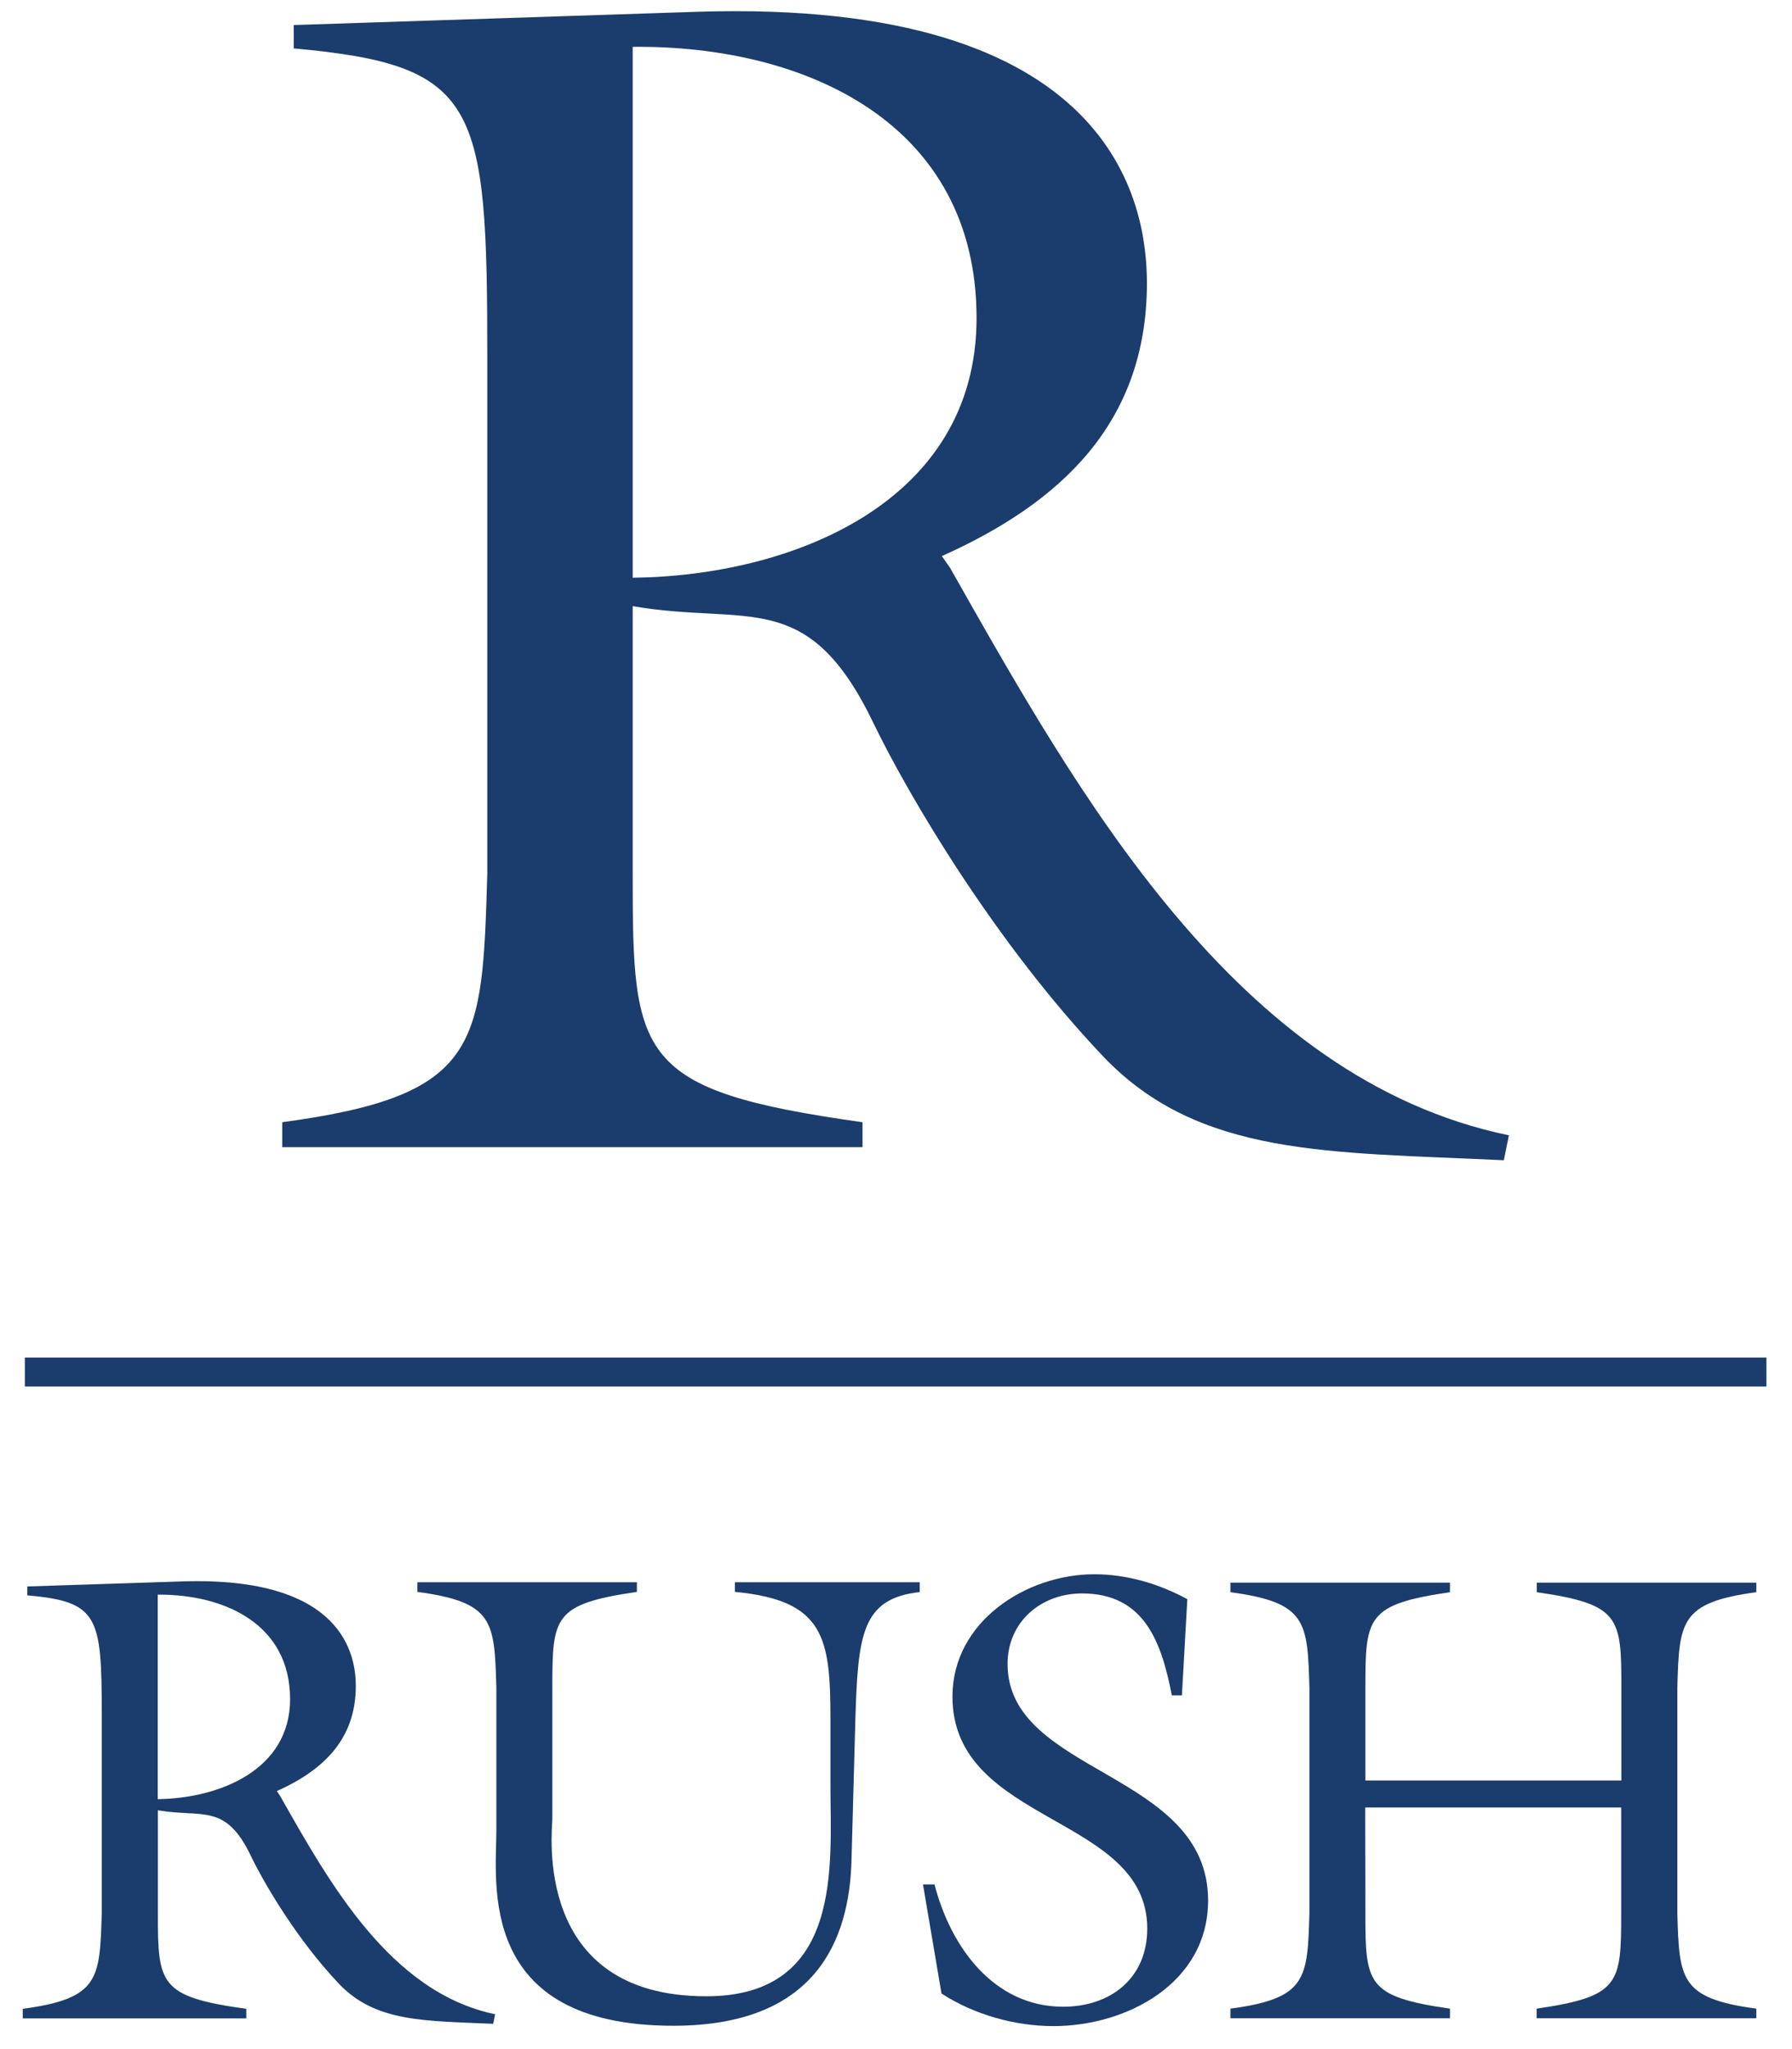 <svg width="63" height="72" viewBox="0 0 63 72" fill="none" xmlns="http://www.w3.org/2000/svg">
<path d="M3.577 60.243C3.577 56.798 3.467 56.277 0.96 56.057V55.744L6.422 55.566C12.061 55.389 12.509 58.153 12.509 59.238C12.509 61.132 11.344 62.211 9.732 62.935L9.842 63.094C11.565 66.135 13.716 70.009 17.407 70.775L17.339 71.112C14.967 71.002 13.22 71.069 11.926 69.715C10.449 68.164 9.284 66.177 8.818 65.209C7.923 63.339 7.12 63.879 5.551 63.609V67.232C5.551 69.708 5.594 70.162 8.659 70.585V70.922H0.8V70.585C3.485 70.223 3.51 69.549 3.577 67.232V60.243ZM5.545 63.217C7.691 63.192 10.198 62.205 10.198 59.704C10.198 57.068 7.893 56.014 5.545 56.032V63.217Z" fill="#1B3D6D"/>
<path d="M32.334 55.603V55.941C30.298 56.167 30.164 57.43 30.072 60.397L29.937 65.326C29.869 68.231 28.637 71.18 23.672 71.18C16.733 71.18 17.45 66.135 17.45 64.333V59.288C17.382 56.971 17.364 56.296 14.673 55.935V55.597H22.391V55.935C19.46 56.364 19.418 56.811 19.418 59.288V63.904C19.418 64.333 18.7 70.144 24.83 70.144C29.661 70.144 29.195 65.504 29.195 62.757V60.391C29.195 57.535 28.974 56.229 25.836 55.935V55.597H32.334V55.603Z" fill="#1B3D6D"/>
<path d="M41.552 59.569H41.197C40.841 57.749 40.259 55.989 38.04 55.989C36.605 55.989 35.422 56.982 35.422 58.466C35.422 62.358 42.472 62.224 42.472 66.778C42.472 69.684 39.609 71.192 37.035 71.192C35.674 71.192 34.239 70.787 33.099 70.046L32.449 66.214H32.854C33.412 68.378 34.913 70.511 37.378 70.511C39.033 70.511 40.333 69.518 40.333 67.765C40.333 63.756 33.485 64.118 33.485 59.612C33.485 56.976 36.078 55.315 38.475 55.315C39.615 55.315 40.755 55.652 41.742 56.191L41.552 59.569Z" fill="#1B3D6D"/>
<path d="M48.002 67.226C48.002 69.702 48.045 70.156 50.975 70.579V70.916H43.257V70.579C45.942 70.217 45.967 69.543 46.034 67.226V59.299C45.967 56.982 45.948 56.308 43.257 55.946V55.609H50.975V55.946C48.045 56.375 48.002 56.823 48.002 59.299V62.561H57.001V59.299C57.001 56.823 56.958 56.369 54.028 55.946V55.609H61.746V55.946C59.061 56.308 59.036 56.982 58.969 59.299V67.226C59.036 69.543 59.061 70.217 61.746 70.579V70.916H54.022V70.579C56.952 70.15 56.995 69.702 56.995 67.226V63.511H47.996L48.002 67.226Z" fill="#1B3D6D"/>
<path d="M62.101 47.702H0.874V48.719H62.101V47.702Z" fill="#1B3D6D"/>
<path d="M17.131 12.582C17.131 3.632 16.843 2.29 10.326 1.701V0.88L24.512 0.414C39.156 -0.052 40.321 7.139 40.321 9.946C40.321 14.856 37.299 17.664 33.112 19.54L33.4 19.951C37.875 27.846 43.453 37.906 53.047 39.892L52.869 40.768C46.709 40.474 42.172 40.652 38.807 37.145C34.969 33.112 31.947 27.962 30.727 25.449C28.404 20.594 26.308 21.998 22.243 21.299V30.715C22.243 37.151 22.36 38.316 30.323 39.432V40.309H9.922V39.432C16.898 38.494 16.953 36.741 17.131 30.715V12.582ZM22.243 20.3C27.822 20.239 34.332 17.67 34.332 11.178C34.332 4.337 28.343 1.585 22.243 1.646V20.3Z" fill="#1B3D6D"/>
</svg>
